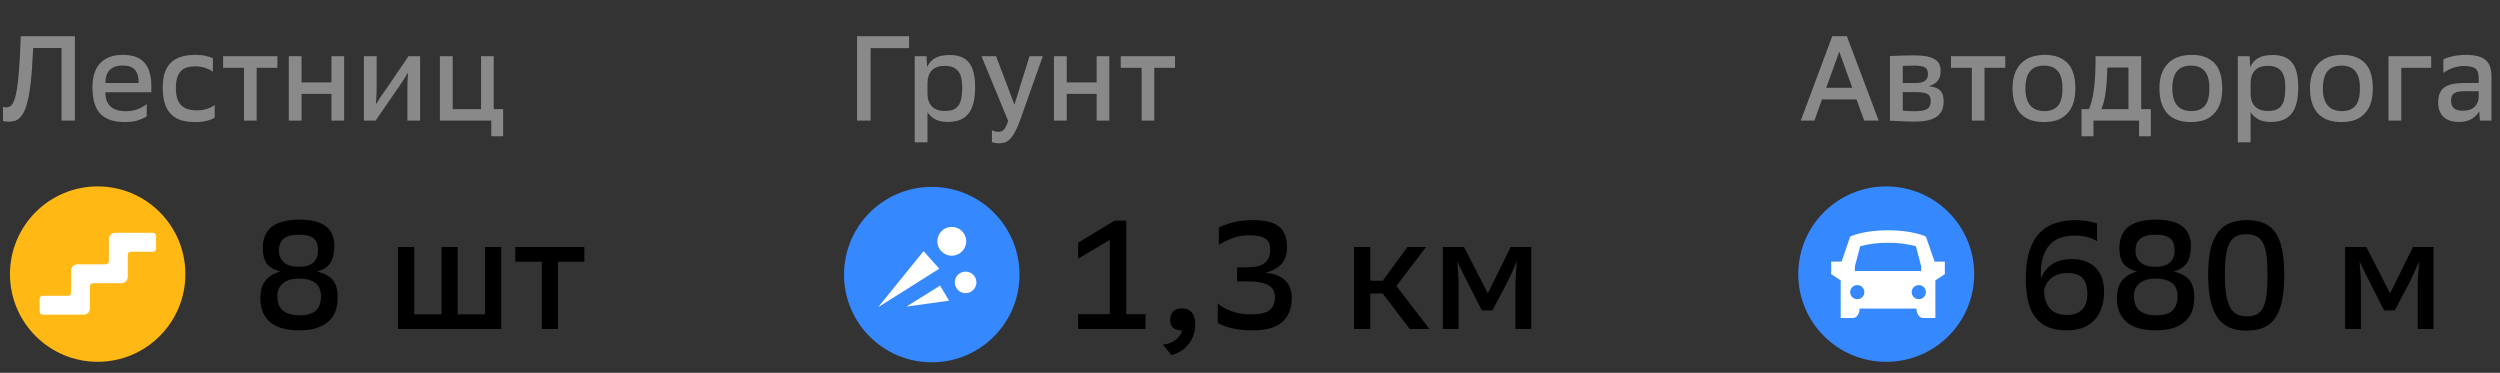 <?xml version="1.0" encoding="UTF-8"?> <svg xmlns="http://www.w3.org/2000/svg" width="228" height="34" viewBox="0 0 228 34" fill="none"><rect x="0" y="0" width="228" height="34" fill="#333333" stroke="none"/> <path d="M0.275 9.746C0.37 9.775 0.466 9.79 0.561 9.79C0.656 9.79 0.752 9.772 0.847 9.735C0.942 9.698 1.03 9.625 1.111 9.515C1.192 9.398 1.269 9.233 1.342 9.02C1.415 8.8 1.481 8.51 1.54 8.151C1.599 7.792 1.65 7.352 1.694 6.831C1.745 6.303 1.789 5.672 1.826 4.939L1.892 3.3H6.831V11H5.61V4.378H3.025L2.981 5.126C2.944 6.006 2.889 6.769 2.816 7.414C2.75 8.052 2.666 8.591 2.563 9.031C2.468 9.471 2.358 9.827 2.233 10.098C2.108 10.369 1.969 10.582 1.815 10.736C1.668 10.883 1.507 10.978 1.331 11.022C1.155 11.073 0.964 11.099 0.759 11.099C0.664 11.099 0.579 11.092 0.506 11.077C0.433 11.07 0.356 11.055 0.275 11.033V9.746ZM9.609 8.415C9.617 9.566 10.24 10.142 11.479 10.142C11.875 10.142 12.235 10.08 12.557 9.955C12.887 9.823 13.162 9.669 13.382 9.493V10.604C13.236 10.714 12.99 10.831 12.645 10.956C12.3 11.073 11.883 11.132 11.391 11.132C10.386 11.132 9.642 10.883 9.158 10.384C8.674 9.885 8.432 9.079 8.432 7.964C8.432 6.989 8.671 6.252 9.147 5.753C9.624 5.254 10.309 5.005 11.204 5.005C11.688 5.005 12.095 5.071 12.425 5.203C12.755 5.335 13.019 5.526 13.217 5.775C13.422 6.017 13.569 6.31 13.657 6.655C13.752 6.992 13.8 7.37 13.8 7.788V8.415H9.609ZM11.193 5.973C10.687 5.973 10.299 6.101 10.027 6.358C9.756 6.615 9.617 7.018 9.609 7.568H12.645C12.645 7.025 12.531 6.626 12.304 6.369C12.077 6.105 11.707 5.973 11.193 5.973ZM19.417 6.534C19.234 6.402 19.003 6.288 18.724 6.193C18.453 6.098 18.141 6.05 17.789 6.05C17.518 6.05 17.272 6.083 17.052 6.149C16.84 6.215 16.656 6.325 16.502 6.479C16.355 6.626 16.242 6.827 16.161 7.084C16.081 7.333 16.04 7.645 16.04 8.019C16.04 8.393 16.081 8.712 16.161 8.976C16.242 9.233 16.363 9.442 16.524 9.603C16.693 9.764 16.898 9.882 17.14 9.955C17.382 10.028 17.665 10.065 17.987 10.065C18.295 10.065 18.588 10.021 18.867 9.933C19.153 9.845 19.392 9.724 19.582 9.57V10.725C19.421 10.835 19.19 10.93 18.889 11.011C18.588 11.092 18.226 11.132 17.8 11.132C17.316 11.132 16.891 11.077 16.524 10.967C16.157 10.85 15.85 10.666 15.6 10.417C15.351 10.168 15.16 9.841 15.028 9.438C14.903 9.035 14.841 8.543 14.841 7.964C14.841 6.952 15.083 6.208 15.567 5.731C16.058 5.247 16.806 5.005 17.811 5.005C18.215 5.005 18.541 5.038 18.79 5.104C19.04 5.163 19.248 5.232 19.417 5.313V6.534ZM22.253 6.182H20.349V5.126H25.299V6.182H23.407V11H22.253V6.182ZM26.336 5.126H27.502V7.513H30.23V5.126H31.385V11H30.23V8.558H27.502V11H26.336V5.126ZM33.185 5.126H34.351V7.909C34.351 8.217 34.344 8.514 34.329 8.8C34.315 9.079 34.3 9.291 34.285 9.438L34.329 9.46C34.454 9.24 34.582 9.031 34.714 8.833C34.853 8.635 34.996 8.433 35.143 8.228L37.255 5.126H38.311V11H37.156V8.602C37.156 8.419 37.156 8.232 37.156 8.041C37.163 7.85 37.167 7.671 37.167 7.502C37.175 7.326 37.182 7.165 37.189 7.018C37.197 6.871 37.204 6.75 37.211 6.655L37.189 6.644C37.094 6.813 36.977 7.007 36.837 7.227C36.698 7.447 36.555 7.663 36.408 7.876L34.252 11H33.185V5.126ZM40.12 5.126H41.286V9.955H43.871V5.126H45.026V9.955H45.885V12.43H44.806V11H40.12V5.126Z" fill="#898989"></path> <path d="M23.742 27.228C23.742 26.976 23.765 26.724 23.812 26.472C23.859 26.22 23.947 25.987 24.078 25.772C24.218 25.557 24.405 25.361 24.638 25.184C24.881 25.007 25.193 24.867 25.576 24.764C24.988 24.605 24.573 24.363 24.33 24.036C24.087 23.709 23.966 23.243 23.966 22.636C23.966 22.235 24.027 21.875 24.148 21.558C24.269 21.231 24.461 20.956 24.722 20.732C24.993 20.508 25.338 20.335 25.758 20.214C26.178 20.093 26.687 20.032 27.284 20.032C27.872 20.032 28.367 20.088 28.768 20.2C29.179 20.312 29.51 20.471 29.762 20.676C30.014 20.881 30.196 21.129 30.308 21.418C30.429 21.707 30.49 22.025 30.49 22.37C30.49 22.659 30.467 22.93 30.42 23.182C30.383 23.434 30.308 23.663 30.196 23.868C30.084 24.064 29.925 24.241 29.72 24.4C29.515 24.549 29.244 24.671 28.908 24.764C29.272 24.848 29.575 24.96 29.818 25.1C30.061 25.231 30.252 25.394 30.392 25.59C30.541 25.786 30.644 26.015 30.7 26.276C30.765 26.528 30.798 26.817 30.798 27.144C30.798 27.583 30.733 27.989 30.602 28.362C30.471 28.726 30.261 29.039 29.972 29.3C29.692 29.561 29.328 29.767 28.88 29.916C28.441 30.056 27.914 30.126 27.298 30.126C26.085 30.126 25.189 29.869 24.61 29.356C24.031 28.843 23.742 28.133 23.742 27.228ZM25.296 26.99C25.296 27.615 25.473 28.068 25.828 28.348C26.192 28.619 26.682 28.754 27.298 28.754C28.007 28.754 28.511 28.609 28.81 28.32C29.118 28.021 29.272 27.587 29.272 27.018C29.272 26.458 29.099 26.052 28.754 25.8C28.409 25.539 27.919 25.408 27.284 25.408C26.631 25.408 26.136 25.553 25.8 25.842C25.464 26.122 25.296 26.505 25.296 26.99ZM25.436 22.874C25.436 23.285 25.581 23.63 25.87 23.91C26.159 24.19 26.621 24.33 27.256 24.33C27.881 24.33 28.329 24.195 28.6 23.924C28.871 23.653 29.006 23.294 29.006 22.846C29.006 22.342 28.875 21.978 28.614 21.754C28.362 21.521 27.909 21.404 27.256 21.404C26.612 21.404 26.145 21.53 25.856 21.782C25.576 22.025 25.436 22.389 25.436 22.874ZM36.292 22.524H37.776V28.67H40.268V22.524H41.738V28.67H44.23V22.524H45.714V30H36.292V22.524ZM49.417 23.868H46.995V22.524H53.295V23.868H50.887V30H49.417V23.868Z" fill="black"></path> <circle cx="8.908" cy="24.998" r="7.998" fill="#FFB814"></circle> <path fill-rule="evenodd" clip-rule="evenodd" d="M3.613 27.263C3.613 27.105 3.742 26.976 3.9 26.976L6.197 26.976C6.356 26.976 6.484 26.848 6.484 26.689L6.484 24.679C6.484 24.362 6.741 24.105 7.058 24.105L9.642 24.105C9.801 24.105 9.929 23.977 9.929 23.818L9.929 21.808C9.929 21.491 10.186 21.234 10.503 21.234L13.948 21.234C14.107 21.234 14.235 21.363 14.235 21.521L14.235 22.67C14.235 22.828 14.107 22.957 13.948 22.957L11.939 22.957C11.78 22.957 11.652 23.085 11.652 23.244L11.652 25.253C11.652 25.571 11.395 25.828 11.077 25.828L8.494 25.828C8.335 25.828 8.207 25.956 8.207 26.115L8.207 28.124C8.207 28.441 7.95 28.698 7.632 28.698L3.9 28.698C3.742 28.698 3.613 28.57 3.613 28.411L3.613 27.263Z" fill="white"></path> <path d="M78.166 3.3H82.907V4.389H79.398V11H78.166V3.3ZM83.421 5.126H84.499L84.554 6.116C84.716 5.749 84.961 5.474 85.291 5.291C85.621 5.108 86.061 5.016 86.611 5.016C87.403 5.016 87.986 5.243 88.36 5.698C88.742 6.153 88.932 6.904 88.932 7.953C88.932 9.068 88.727 9.874 88.316 10.373C87.913 10.872 87.293 11.121 86.457 11.121C85.944 11.121 85.54 11.033 85.247 10.857C84.954 10.674 84.734 10.465 84.587 10.23V12.98H83.421V5.126ZM84.587 8.536C84.587 9.027 84.719 9.416 84.983 9.702C85.247 9.981 85.643 10.12 86.171 10.12C86.465 10.12 86.71 10.083 86.908 10.01C87.114 9.929 87.278 9.805 87.403 9.636C87.528 9.467 87.616 9.251 87.667 8.987C87.726 8.716 87.755 8.386 87.755 7.997C87.755 7.264 87.623 6.75 87.359 6.457C87.095 6.156 86.699 6.006 86.171 6.006C85.621 6.006 85.218 6.153 84.961 6.446C84.712 6.732 84.587 7.106 84.587 7.568V8.536ZM91.042 12.023C91.137 12.023 91.222 12.012 91.295 11.99C91.376 11.968 91.453 11.92 91.526 11.847C91.599 11.781 91.669 11.682 91.735 11.55C91.801 11.418 91.871 11.242 91.944 11.022L89.513 5.126H90.844L92.516 9.548L93.891 5.126H95.101L93.088 10.813C92.905 11.334 92.729 11.744 92.56 12.045C92.399 12.346 92.237 12.569 92.076 12.716C91.922 12.87 91.764 12.965 91.603 13.002C91.442 13.046 91.277 13.068 91.108 13.068C90.976 13.068 90.855 13.057 90.745 13.035C90.635 13.02 90.54 12.995 90.459 12.958L90.47 11.869C90.551 11.913 90.639 11.95 90.734 11.979C90.837 12.008 90.939 12.023 91.042 12.023ZM96.121 5.126H97.287V7.513H100.015V5.126H101.17V11H100.015V8.558H97.287V11H96.121V5.126ZM104.115 6.182H102.212V5.126H107.162V6.182H105.27V11H104.115V6.182Z" fill="#898989"></path> <path d="M98.33 28.656H101.214V21.88L98.33 23.588V22.132L101.662 20.116H102.712V28.656H104.476V30H98.33V28.656ZM106.049 31.428C106.534 31.381 106.926 31.237 107.225 30.994C107.533 30.751 107.724 30.467 107.799 30.14C107.08 30.14 106.721 29.809 106.721 29.146C106.721 28.847 106.805 28.605 106.973 28.418C107.15 28.222 107.416 28.124 107.771 28.124C108.191 28.124 108.499 28.25 108.695 28.502C108.9 28.745 109.003 29.099 109.003 29.566C109.003 29.986 108.938 30.355 108.807 30.672C108.676 30.999 108.504 31.279 108.289 31.512C108.084 31.755 107.85 31.946 107.589 32.086C107.337 32.226 107.085 32.324 106.833 32.38L106.049 31.428ZM112.826 24.386H113.652C114.436 24.386 114.996 24.255 115.332 23.994C115.668 23.723 115.836 23.313 115.836 22.762C115.836 22.547 115.808 22.361 115.752 22.202C115.696 22.034 115.593 21.899 115.444 21.796C115.304 21.684 115.108 21.6 114.856 21.544C114.613 21.488 114.305 21.46 113.932 21.46C113.344 21.46 112.817 21.553 112.35 21.74C111.883 21.927 111.487 22.123 111.16 22.328V20.76C111.496 20.573 111.925 20.415 112.448 20.284C112.98 20.144 113.587 20.074 114.268 20.074C115.379 20.074 116.172 20.27 116.648 20.662C117.124 21.054 117.367 21.665 117.376 22.496C117.385 23.121 117.231 23.63 116.914 24.022C116.597 24.405 116.093 24.689 115.402 24.876C116.186 24.941 116.783 25.17 117.194 25.562C117.605 25.945 117.81 26.481 117.81 27.172C117.81 28.115 117.525 28.843 116.956 29.356C116.396 29.869 115.491 30.126 114.24 30.126C113.512 30.126 112.877 30.061 112.336 29.93C111.804 29.799 111.379 29.641 111.062 29.454V27.69C111.361 27.942 111.771 28.171 112.294 28.376C112.817 28.572 113.414 28.67 114.086 28.67C114.907 28.67 115.477 28.539 115.794 28.278C116.111 28.017 116.27 27.625 116.27 27.102C116.27 26.878 116.233 26.677 116.158 26.5C116.083 26.323 115.948 26.173 115.752 26.052C115.556 25.921 115.29 25.823 114.954 25.758C114.627 25.693 114.212 25.66 113.708 25.66H112.826V24.386ZM126.104 26.766H124.97V30H123.486V22.524H124.97V25.604H126.104L128.358 22.524H130.052L127.35 26.08L130.36 30H128.568L126.104 26.766ZM131.587 22.524H133.519L135.689 26.752L137.775 22.524H139.651V30H138.209V26.01C138.209 25.646 138.223 25.287 138.251 24.932C138.279 24.568 138.311 24.195 138.349 23.812C138.162 24.223 137.989 24.61 137.831 24.974C137.672 25.338 137.523 25.646 137.383 25.898L136.109 28.306H135.143L133.925 25.912C133.785 25.641 133.626 25.329 133.449 24.974C133.271 24.61 133.089 24.232 132.903 23.84C132.931 24.213 132.959 24.582 132.987 24.946C133.015 25.31 133.029 25.683 133.029 26.066V30H131.587V22.524Z" fill="black"></path> <ellipse cx="84.978" cy="25.043" rx="8.002" ry="8" fill="#3588FD"></ellipse> <path fill-rule="evenodd" clip-rule="evenodd" d="M86.8 20.691C86.072 20.691 85.482 21.28 85.482 22.006C85.482 22.733 86.072 23.321 86.8 23.321C87.528 23.321 88.119 22.733 88.119 22.006C88.119 21.28 87.528 20.691 86.8 20.691ZM84.229 22.899L80.082 28.02L85.663 24.505L84.229 22.899ZM88.063 24.771C87.518 24.771 87.077 25.211 87.077 25.754C87.077 26.297 87.518 26.736 88.063 26.736C88.607 26.736 89.048 26.297 89.049 25.754C89.048 25.211 88.607 24.771 88.063 24.771ZM85.736 26.047L82.659 27.962L86.555 27.419L85.736 26.047Z" fill="white"></path> <path d="M169.313 9.064H166.167L165.474 11H164.231L167.102 3.3H168.433L171.337 11H170.017L169.313 9.064ZM166.552 8.008H168.928L167.74 4.708L166.552 8.008ZM172.366 5.115C172.63 5.1 172.949 5.086 173.323 5.071C173.697 5.056 174.104 5.049 174.544 5.049C175.028 5.049 175.427 5.082 175.743 5.148C176.058 5.214 176.307 5.309 176.491 5.434C176.674 5.551 176.802 5.698 176.876 5.874C176.949 6.05 176.986 6.248 176.986 6.468C176.986 6.857 176.894 7.161 176.711 7.381C176.535 7.601 176.26 7.762 175.886 7.865C176.348 7.902 176.692 8.023 176.92 8.228C177.147 8.426 177.261 8.763 177.261 9.24C177.261 9.526 177.217 9.783 177.129 10.01C177.041 10.237 176.894 10.432 176.689 10.593C176.483 10.754 176.208 10.879 175.864 10.967C175.519 11.048 175.094 11.088 174.588 11.088C174.192 11.088 173.788 11.077 173.378 11.055C172.974 11.04 172.637 11.026 172.366 11.011V5.115ZM173.532 10.087C173.715 10.102 173.895 10.116 174.071 10.131C174.254 10.138 174.441 10.142 174.632 10.142C175.182 10.142 175.559 10.072 175.765 9.933C175.977 9.794 176.084 9.552 176.084 9.207C176.084 8.899 175.985 8.69 175.787 8.58C175.589 8.463 175.262 8.404 174.808 8.404H173.532V10.087ZM174.753 7.568C175.09 7.568 175.354 7.506 175.545 7.381C175.735 7.249 175.831 7.04 175.831 6.754C175.831 6.453 175.739 6.252 175.556 6.149C175.372 6.039 175.046 5.984 174.577 5.984C174.32 5.984 174.111 5.988 173.95 5.995C173.788 5.995 173.649 5.999 173.532 6.006V7.568H174.753ZM179.833 6.182H177.93V5.126H182.88V6.182H180.988V11H179.833V6.182ZM183.542 8.041C183.542 7.535 183.612 7.091 183.751 6.71C183.89 6.329 184.088 6.013 184.345 5.764C184.602 5.507 184.91 5.317 185.269 5.192C185.636 5.067 186.046 5.005 186.501 5.005C187.381 5.005 188.063 5.251 188.547 5.742C189.031 6.233 189.273 7.011 189.273 8.074C189.273 8.617 189.203 9.082 189.064 9.471C188.925 9.852 188.727 10.168 188.47 10.417C188.221 10.666 187.92 10.85 187.568 10.967C187.216 11.077 186.827 11.132 186.402 11.132C185.456 11.132 184.741 10.868 184.257 10.34C183.78 9.812 183.542 9.046 183.542 8.041ZM184.719 8.085C184.719 8.745 184.862 9.251 185.148 9.603C185.441 9.955 185.881 10.131 186.468 10.131C186.996 10.131 187.399 9.973 187.678 9.658C187.957 9.335 188.096 8.811 188.096 8.085V8.041C188.096 7.337 187.957 6.82 187.678 6.49C187.399 6.153 186.974 5.984 186.402 5.984C185.28 5.984 184.719 6.67 184.719 8.041V8.085ZM189.835 9.955H190.506C190.696 9.544 190.843 8.987 190.946 8.283C191.048 7.572 191.103 6.728 191.111 5.753V5.126H195.28V9.955H196.16V12.43H195.082V11H190.924V12.43H189.835V9.955ZM194.114 6.16H192.189L192.178 6.556C192.163 7.201 192.115 7.821 192.035 8.415C191.954 9.009 191.826 9.522 191.65 9.955H194.114V6.16ZM196.94 8.041C196.94 7.535 197.01 7.091 197.149 6.71C197.288 6.329 197.486 6.013 197.743 5.764C198 5.507 198.308 5.317 198.667 5.192C199.034 5.067 199.444 5.005 199.899 5.005C200.779 5.005 201.461 5.251 201.945 5.742C202.429 6.233 202.671 7.011 202.671 8.074C202.671 8.617 202.601 9.082 202.462 9.471C202.323 9.852 202.125 10.168 201.868 10.417C201.619 10.666 201.318 10.85 200.966 10.967C200.614 11.077 200.225 11.132 199.8 11.132C198.854 11.132 198.139 10.868 197.655 10.34C197.178 9.812 196.94 9.046 196.94 8.041ZM198.117 8.085C198.117 8.745 198.26 9.251 198.546 9.603C198.839 9.955 199.279 10.131 199.866 10.131C200.394 10.131 200.797 9.973 201.076 9.658C201.355 9.335 201.494 8.811 201.494 8.085V8.041C201.494 7.337 201.355 6.82 201.076 6.49C200.797 6.153 200.372 5.984 199.8 5.984C198.678 5.984 198.117 6.67 198.117 8.041V8.085ZM204.088 5.126H205.166L205.221 6.116C205.382 5.749 205.628 5.474 205.958 5.291C206.288 5.108 206.728 5.016 207.278 5.016C208.07 5.016 208.653 5.243 209.027 5.698C209.408 6.153 209.599 6.904 209.599 7.953C209.599 9.068 209.394 9.874 208.983 10.373C208.58 10.872 207.96 11.121 207.124 11.121C206.611 11.121 206.207 11.033 205.914 10.857C205.621 10.674 205.401 10.465 205.254 10.23V12.98H204.088V5.126ZM205.254 8.536C205.254 9.027 205.386 9.416 205.65 9.702C205.914 9.981 206.31 10.12 206.838 10.12C207.131 10.12 207.377 10.083 207.575 10.01C207.78 9.929 207.945 9.805 208.07 9.636C208.195 9.467 208.283 9.251 208.334 8.987C208.393 8.716 208.422 8.386 208.422 7.997C208.422 7.264 208.29 6.75 208.026 6.457C207.762 6.156 207.366 6.006 206.838 6.006C206.288 6.006 205.885 6.153 205.628 6.446C205.379 6.732 205.254 7.106 205.254 7.568V8.536ZM210.671 8.041C210.671 7.535 210.741 7.091 210.88 6.71C211.019 6.329 211.217 6.013 211.474 5.764C211.731 5.507 212.039 5.317 212.398 5.192C212.765 5.067 213.175 5.005 213.63 5.005C214.51 5.005 215.192 5.251 215.676 5.742C216.16 6.233 216.402 7.011 216.402 8.074C216.402 8.617 216.332 9.082 216.193 9.471C216.054 9.852 215.856 10.168 215.599 10.417C215.35 10.666 215.049 10.85 214.697 10.967C214.345 11.077 213.956 11.132 213.531 11.132C212.585 11.132 211.87 10.868 211.386 10.34C210.909 9.812 210.671 9.046 210.671 8.041ZM211.848 8.085C211.848 8.745 211.991 9.251 212.277 9.603C212.57 9.955 213.01 10.131 213.597 10.131C214.125 10.131 214.528 9.973 214.807 9.658C215.086 9.335 215.225 8.811 215.225 8.085V8.041C215.225 7.337 215.086 6.82 214.807 6.49C214.528 6.153 214.103 5.984 213.531 5.984C212.409 5.984 211.848 6.67 211.848 8.041V8.085ZM217.83 5.126H221.724V6.182H218.996V11H217.83V5.126ZM226.112 10.153C225.965 10.41 225.738 10.637 225.43 10.835C225.122 11.026 224.737 11.121 224.275 11.121C223.651 11.121 223.175 10.967 222.845 10.659C222.522 10.344 222.361 9.907 222.361 9.35C222.361 8.705 222.548 8.246 222.922 7.975C223.296 7.704 223.915 7.568 224.781 7.568H226.057V7.084C226.057 6.666 225.95 6.384 225.738 6.237C225.525 6.09 225.173 6.017 224.682 6.017C224.506 6.017 224.33 6.035 224.154 6.072C223.978 6.109 223.809 6.156 223.648 6.215C223.486 6.274 223.336 6.343 223.197 6.424C223.057 6.497 222.936 6.574 222.834 6.655V5.423C222.951 5.357 223.09 5.298 223.252 5.247C223.413 5.196 223.582 5.152 223.758 5.115C223.941 5.078 224.124 5.053 224.308 5.038C224.498 5.016 224.678 5.005 224.847 5.005C225.265 5.005 225.624 5.042 225.925 5.115C226.225 5.181 226.471 5.295 226.662 5.456C226.86 5.61 227.003 5.819 227.091 6.083C227.179 6.347 227.223 6.673 227.223 7.062V11H226.167L226.112 10.153ZM223.538 9.196C223.538 9.475 223.618 9.695 223.78 9.856C223.941 10.017 224.212 10.098 224.594 10.098C225.1 10.098 225.47 9.973 225.705 9.724C225.939 9.475 226.057 9.156 226.057 8.767V8.316H224.869C224.612 8.316 224.396 8.331 224.22 8.36C224.051 8.389 223.915 8.441 223.813 8.514C223.71 8.58 223.637 8.672 223.593 8.789C223.556 8.899 223.538 9.035 223.538 9.196Z" fill="#898989"></path> <path d="M188.493 30.126C187.802 30.126 187.219 30.023 186.743 29.818C186.276 29.613 185.893 29.309 185.595 28.908C185.296 28.507 185.081 28.012 184.951 27.424C184.82 26.836 184.755 26.159 184.755 25.394C184.755 24.433 184.857 23.616 185.063 22.944C185.277 22.263 185.581 21.712 185.973 21.292C186.365 20.863 186.841 20.555 187.401 20.368C187.961 20.172 188.586 20.074 189.277 20.074C189.641 20.074 189.995 20.102 190.341 20.158C190.686 20.214 190.989 20.289 191.251 20.382V21.992C191.036 21.861 190.765 21.745 190.439 21.642C190.121 21.539 189.683 21.488 189.123 21.488C188.693 21.488 188.292 21.553 187.919 21.684C187.555 21.805 187.237 22.006 186.967 22.286C186.705 22.566 186.5 22.925 186.351 23.364C186.201 23.793 186.127 24.316 186.127 24.932C186.127 25.081 186.127 25.175 186.127 25.212C186.136 25.249 186.145 25.291 186.155 25.338C186.397 24.787 186.738 24.367 187.177 24.078C187.625 23.779 188.236 23.63 189.011 23.63C189.505 23.63 189.935 23.709 190.299 23.868C190.663 24.017 190.961 24.227 191.195 24.498C191.437 24.759 191.615 25.072 191.727 25.436C191.839 25.791 191.895 26.173 191.895 26.584C191.895 27.2 191.806 27.732 191.629 28.18C191.461 28.628 191.223 28.997 190.915 29.286C190.616 29.575 190.257 29.79 189.837 29.93C189.426 30.061 188.978 30.126 188.493 30.126ZM186.421 26.388C186.421 27.135 186.593 27.713 186.939 28.124C187.293 28.525 187.825 28.726 188.535 28.726C189.085 28.726 189.529 28.572 189.865 28.264C190.201 27.947 190.369 27.457 190.369 26.794C190.369 26.169 190.229 25.697 189.949 25.38C189.678 25.063 189.207 24.904 188.535 24.904C188.199 24.904 187.909 24.951 187.667 25.044C187.433 25.128 187.233 25.24 187.065 25.38C186.897 25.52 186.761 25.679 186.659 25.856C186.556 26.033 186.477 26.211 186.421 26.388ZM193.062 27.228C193.062 26.976 193.085 26.724 193.132 26.472C193.178 26.22 193.267 25.987 193.398 25.772C193.538 25.557 193.724 25.361 193.958 25.184C194.2 25.007 194.513 24.867 194.896 24.764C194.308 24.605 193.892 24.363 193.65 24.036C193.407 23.709 193.286 23.243 193.286 22.636C193.286 22.235 193.346 21.875 193.468 21.558C193.589 21.231 193.78 20.956 194.042 20.732C194.312 20.508 194.658 20.335 195.078 20.214C195.498 20.093 196.006 20.032 196.604 20.032C197.192 20.032 197.686 20.088 198.088 20.2C198.498 20.312 198.83 20.471 199.082 20.676C199.334 20.881 199.516 21.129 199.628 21.418C199.749 21.707 199.81 22.025 199.81 22.37C199.81 22.659 199.786 22.93 199.74 23.182C199.702 23.434 199.628 23.663 199.516 23.868C199.404 24.064 199.245 24.241 199.04 24.4C198.834 24.549 198.564 24.671 198.228 24.764C198.592 24.848 198.895 24.96 199.138 25.1C199.38 25.231 199.572 25.394 199.712 25.59C199.861 25.786 199.964 26.015 200.02 26.276C200.085 26.528 200.118 26.817 200.118 27.144C200.118 27.583 200.052 27.989 199.922 28.362C199.791 28.726 199.581 29.039 199.292 29.3C199.012 29.561 198.648 29.767 198.2 29.916C197.761 30.056 197.234 30.126 196.618 30.126C195.404 30.126 194.508 29.869 193.93 29.356C193.351 28.843 193.062 28.133 193.062 27.228ZM194.616 26.99C194.616 27.615 194.793 28.068 195.148 28.348C195.512 28.619 196.002 28.754 196.618 28.754C197.327 28.754 197.831 28.609 198.13 28.32C198.438 28.021 198.592 27.587 198.592 27.018C198.592 26.458 198.419 26.052 198.074 25.8C197.728 25.539 197.238 25.408 196.604 25.408C195.95 25.408 195.456 25.553 195.12 25.842C194.784 26.122 194.616 26.505 194.616 26.99ZM194.756 22.874C194.756 23.285 194.9 23.63 195.19 23.91C195.479 24.19 195.941 24.33 196.576 24.33C197.201 24.33 197.649 24.195 197.92 23.924C198.19 23.653 198.326 23.294 198.326 22.846C198.326 22.342 198.195 21.978 197.934 21.754C197.682 21.521 197.229 21.404 196.576 21.404C195.932 21.404 195.465 21.53 195.176 21.782C194.896 22.025 194.756 22.389 194.756 22.874ZM201.383 25.114C201.383 24.19 201.453 23.406 201.593 22.762C201.742 22.118 201.966 21.6 202.265 21.208C202.563 20.807 202.937 20.517 203.385 20.34C203.833 20.163 204.365 20.074 204.981 20.074C205.578 20.074 206.087 20.172 206.507 20.368C206.936 20.555 207.286 20.853 207.557 21.264C207.827 21.675 208.023 22.197 208.145 22.832C208.266 23.467 208.327 24.227 208.327 25.114C208.327 26.075 208.252 26.878 208.103 27.522C207.953 28.166 207.734 28.684 207.445 29.076C207.155 29.468 206.791 29.748 206.353 29.916C205.923 30.075 205.424 30.154 204.855 30.154C203.641 30.154 202.759 29.743 202.209 28.922C201.658 28.101 201.383 26.831 201.383 25.114ZM202.909 25.114C202.909 25.805 202.946 26.388 203.021 26.864C203.105 27.34 203.226 27.727 203.385 28.026C203.543 28.315 203.749 28.525 204.001 28.656C204.253 28.787 204.556 28.852 204.911 28.852C205.256 28.852 205.55 28.796 205.793 28.684C206.035 28.563 206.231 28.362 206.381 28.082C206.53 27.802 206.637 27.424 206.703 26.948C206.768 26.472 206.801 25.875 206.801 25.156C206.801 24.409 206.768 23.793 206.703 23.308C206.637 22.813 206.53 22.426 206.381 22.146C206.231 21.857 206.031 21.656 205.779 21.544C205.536 21.423 205.228 21.362 204.855 21.362C204.481 21.362 204.169 21.427 203.917 21.558C203.674 21.679 203.478 21.889 203.329 22.188C203.179 22.477 203.072 22.86 203.007 23.336C202.941 23.812 202.909 24.405 202.909 25.114ZM213.876 22.524H215.808L217.978 26.752L220.064 22.524H221.94V30H220.498V26.01C220.498 25.646 220.512 25.287 220.54 24.932C220.568 24.568 220.601 24.195 220.638 23.812C220.452 24.223 220.279 24.61 220.12 24.974C219.962 25.338 219.812 25.646 219.672 25.898L218.398 28.306H217.432L216.214 25.912C216.074 25.641 215.916 25.329 215.738 24.974C215.561 24.61 215.379 24.232 215.192 23.84C215.22 24.213 215.248 24.582 215.276 24.946C215.304 25.31 215.318 25.683 215.318 26.066V30H213.876V22.524Z" fill="black"></path> <ellipse cx="172.023" cy="25" rx="8.023" ry="8" fill="#3588FD"></ellipse> <path fill-rule="evenodd" clip-rule="evenodd" d="M176.432 23.858L175.642 21.574C175.642 21.574 174.49 21 172.188 21C169.887 21 168.735 21.574 168.735 21.574L167.958 23.858H167.008V25.002L167.871 25.572V29H169.024C169.339 29 169.598 28.572 169.598 28.143L174.779 28.143C174.779 28.572 175.038 29 175.353 29H176.506V25.572L177.369 25.002V23.858H176.432ZM169.65 22.457C170.477 22.235 171.332 22.13 172.188 22.144C173.047 22.13 173.903 22.235 174.731 22.457L175.211 24.287V24.715L169.166 24.715V24.287L169.65 22.457ZM169.382 27.286C169.025 27.286 168.735 26.998 168.735 26.643C168.735 26.288 169.025 26 169.382 26C169.74 26 170.03 26.288 170.03 26.643C170.03 26.998 169.74 27.286 169.382 27.286ZM174.995 27.286C174.637 27.286 174.347 26.998 174.347 26.643C174.347 26.288 174.637 26 174.995 26C175.352 26 175.642 26.288 175.642 26.643C175.642 26.998 175.352 27.286 174.995 27.286Z" fill="white"></path> </svg> 